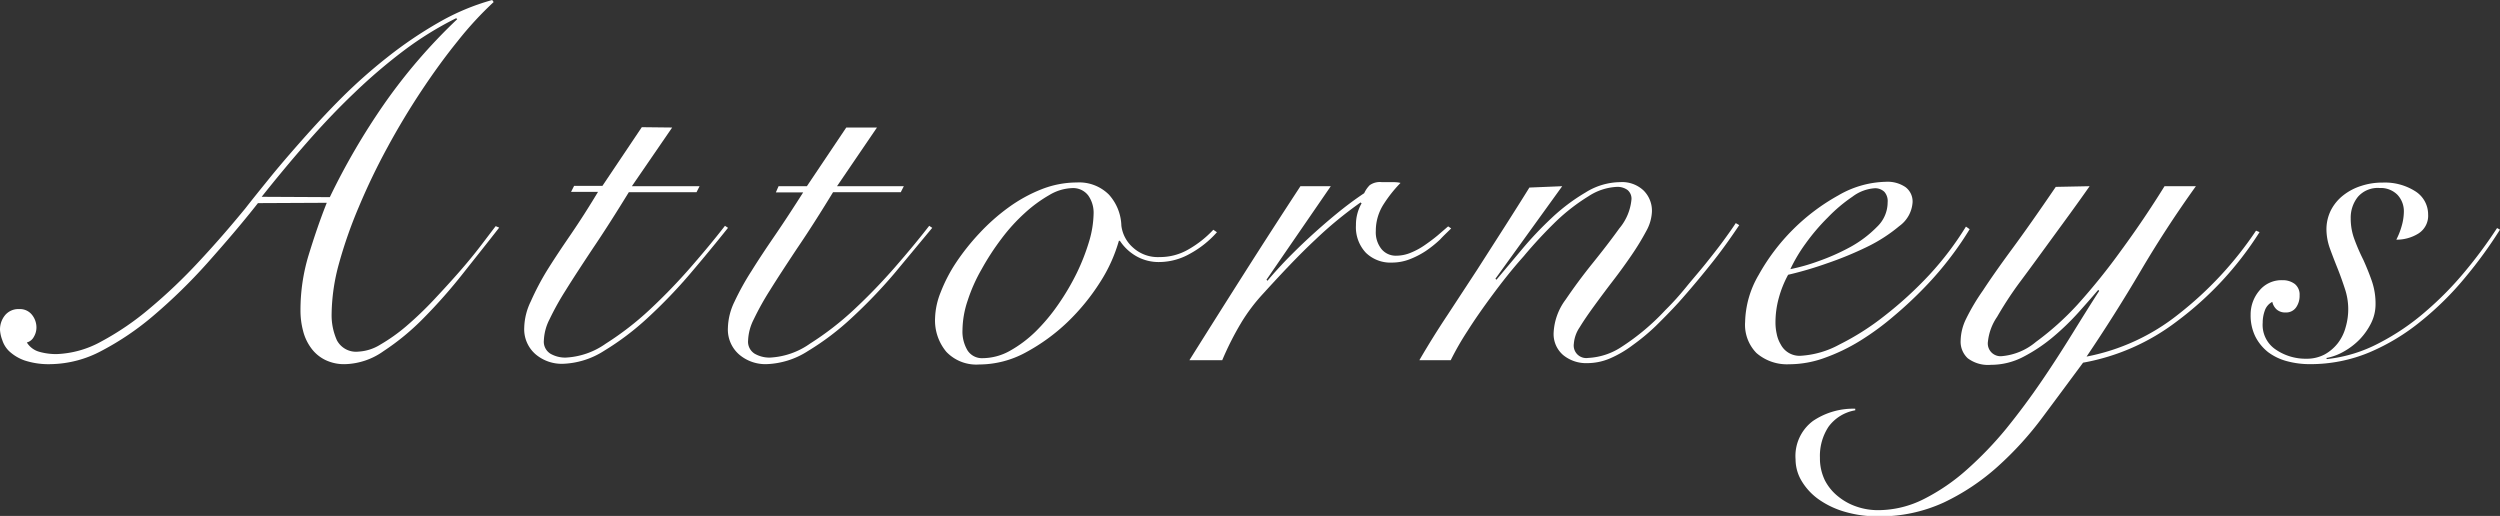 <svg xmlns="http://www.w3.org/2000/svg" width="78.16mm" height="16.13mm" viewBox="0 0 221.56 45.72"><rect x="0" y="0" width="221.56" height="45.72" fill="#333333" stroke="none"/><defs><style>.cls-1{fill:#fff;}</style></defs><title>top-firstView-menu-lawyer-en</title><g id="レイヤー_2" data-name="レイヤー 2"><g id="レイヤー_1-2" data-name="レイヤー 1"><path class="cls-1" d="M22.86,18c-1.46,1.86-3,3.64-4.53,5.36a48.69,48.69,0,0,1-4.68,4.57A24.83,24.83,0,0,1,9,31.09a9.84,9.84,0,0,1-4.48,1.18,6.82,6.82,0,0,1-2.35-.33,3.93,3.93,0,0,1-1.35-.81,2.35,2.35,0,0,1-.62-1A3.07,3.07,0,0,1,0,29.23a2,2,0,0,1,.45-1.3,1.54,1.54,0,0,1,1.25-.54,1.36,1.36,0,0,1,1.12.49,1.79,1.79,0,0,1,.41,1.17,1.63,1.63,0,0,1-.23.8,1,1,0,0,1-.62.5,1.89,1.89,0,0,0,1.12.83,5.57,5.57,0,0,0,1.48.2,8.8,8.8,0,0,0,4-1.12,24.58,24.58,0,0,0,4.3-2.94,47.11,47.11,0,0,0,4.33-4.12c1.44-1.54,2.81-3.12,4.13-4.73.56-.72,1.27-1.6,2.12-2.65s1.82-2.18,2.9-3.4,2.24-2.48,3.51-3.75a46.57,46.57,0,0,1,4.06-3.6A36.51,36.51,0,0,1,38.86,2a20.44,20.44,0,0,1,4.76-2l.13.18a30.59,30.59,0,0,0-3.18,3.45C39.46,5,38.38,6.49,37.32,8.09s-2.07,3.28-3,5a57.36,57.36,0,0,0-2.53,5.27,40,40,0,0,0-1.75,5,17.45,17.45,0,0,0-.65,4.44,5.42,5.42,0,0,0,.47,2.36,1.92,1.92,0,0,0,1.91,1,4.08,4.08,0,0,0,1.95-.63A15.61,15.61,0,0,0,36,28.91a31.51,31.51,0,0,0,2.39-2.28c.79-.84,1.55-1.67,2.27-2.49s1.36-1.6,1.92-2.33,1-1.32,1.35-1.77l.31.13c-1,1.29-2.09,2.65-3.22,4.08a46.85,46.85,0,0,1-3.46,3.92A21.52,21.52,0,0,1,34,31.11a6.14,6.14,0,0,1-3.38,1.16,3.82,3.82,0,0,1-1.81-.38,3.4,3.4,0,0,1-1.24-1.05,4.33,4.33,0,0,1-.71-1.52,7,7,0,0,1-.23-1.8,16.72,16.72,0,0,1,.72-4.91c.48-1.56,1-3.11,1.61-4.64Zm6.37-.53A60.58,60.58,0,0,1,34,9.28,48.83,48.83,0,0,1,40.52,1.7l-.09-.09a29.72,29.72,0,0,0-4.64,2.87,47.9,47.9,0,0,0-4.41,3.77c-1.44,1.37-2.83,2.84-4.19,4.39s-2.69,3.15-4,4.8Z"/><path class="cls-1" d="M59.57,11.3,56,16.5H62l-.27.53h-6q-1.79,2.92-3.2,5c-.94,1.42-1.74,2.64-2.38,3.67a24.59,24.59,0,0,0-1.45,2.6,4.48,4.48,0,0,0-.5,1.86,1.25,1.25,0,0,0,.59,1.19,2.64,2.64,0,0,0,1.34.34,6.73,6.73,0,0,0,3.56-1.24,26.51,26.51,0,0,0,3.88-3,51,51,0,0,0,3.68-3.81q1.74-2,3-3.63l.27.18q-1.53,1.92-3.34,4.05a45,45,0,0,1-3.75,3.9,23.91,23.91,0,0,1-3.88,2.94,7.2,7.2,0,0,1-3.69,1.16,3.58,3.58,0,0,1-2.4-.85,2.93,2.93,0,0,1-1-2.37,5.6,5.6,0,0,1,.58-2.31A23.32,23.32,0,0,1,48.46,24c.62-1,1.33-2.06,2.13-3.23S52.19,18.35,53,17H50.61l.27-.53h2.51l3.49-5.2Z"/><path class="cls-1" d="M77.72,11.3l-3.54,5.2H80.1l-.27.53h-6q-1.78,2.92-3.2,5c-.94,1.42-1.74,2.64-2.38,3.67a24.59,24.59,0,0,0-1.45,2.6,4.48,4.48,0,0,0-.5,1.86,1.25,1.25,0,0,0,.59,1.19,2.64,2.64,0,0,0,1.34.34,6.73,6.73,0,0,0,3.56-1.24,26.51,26.51,0,0,0,3.88-3,51,51,0,0,0,3.68-3.81q1.74-2,3-3.63l.27.18Q81,22.14,79.23,24.27a45,45,0,0,1-3.75,3.9,23.48,23.48,0,0,1-3.88,2.94,7.2,7.2,0,0,1-3.69,1.16,3.58,3.58,0,0,1-2.4-.85,2.93,2.93,0,0,1-1-2.37,5.6,5.6,0,0,1,.58-2.31A23.32,23.32,0,0,1,66.61,24c.62-1,1.33-2.06,2.13-3.23s1.6-2.4,2.44-3.72H68.76L69,16.5h2.51L75,11.3Z"/><path class="cls-1" d="M107.85,20.58a8.84,8.84,0,0,1-2.42,1.92,5.56,5.56,0,0,1-2.64.72,4,4,0,0,1-2.16-.56,4.27,4.27,0,0,1-1.38-1.32h-.09A13.69,13.69,0,0,1,97.5,25a19.06,19.06,0,0,1-2.89,3.54,17,17,0,0,1-3.7,2.69,8.65,8.65,0,0,1-4.13,1.07,3.67,3.67,0,0,1-2.91-1.12,4.34,4.34,0,0,1-1-3,6.6,6.6,0,0,1,.5-2.29,13.68,13.68,0,0,1,1.36-2.62,20.14,20.14,0,0,1,2.07-2.6,17.85,17.85,0,0,1,2.57-2.28,13.24,13.24,0,0,1,2.94-1.62,8.55,8.55,0,0,1,3.11-.6,3.73,3.73,0,0,1,2.85,1.07A4.28,4.28,0,0,1,99.38,20a3.08,3.08,0,0,0,1,1.91,3.27,3.27,0,0,0,2.4.87,5,5,0,0,0,2.53-.67,9.35,9.35,0,0,0,2.22-1.75ZM85.3,29.23a3.24,3.24,0,0,0,.45,1.83,1.52,1.52,0,0,0,1.35.68,5,5,0,0,0,2.4-.65,10.78,10.78,0,0,0,2.28-1.71,16.54,16.54,0,0,0,2-2.39,21.31,21.31,0,0,0,1.64-2.78,18.71,18.71,0,0,0,1.1-2.81,9.17,9.17,0,0,0,.4-2.48,2.65,2.65,0,0,0-.47-1.59A1.68,1.68,0,0,0,95,16.67a4.2,4.2,0,0,0-2,.61,12.2,12.2,0,0,0-2.17,1.59,16,16,0,0,0-2.08,2.29A22.27,22.27,0,0,0,87,23.85a14.46,14.46,0,0,0-1.24,2.78A8.42,8.42,0,0,0,85.3,29.23Z"/><path class="cls-1" d="M117.94,16.5l-5.7,8.29.09.09q.63-.76,1.59-1.77c.65-.67,1.35-1.36,2.11-2.06s1.56-1.4,2.4-2.09,1.66-1.3,2.47-1.84a2.46,2.46,0,0,1,.49-.71,1.55,1.55,0,0,1,1.07-.27c.33,0,.62,0,.88,0s.51,0,.78.07a11.74,11.74,0,0,0-1.48,1.86,4.35,4.35,0,0,0-.71,2.4,2.37,2.37,0,0,0,.51,1.61,1.64,1.64,0,0,0,1.28.58,3.39,3.39,0,0,0,1.32-.27,6.37,6.37,0,0,0,1.23-.67c.39-.27.77-.55,1.13-.85l.94-.81.27.18c-.3.3-.65.62-1,1a10.14,10.14,0,0,1-1.25,1,7.53,7.53,0,0,1-1.44.74,4.4,4.4,0,0,1-1.56.29,3.12,3.12,0,0,1-2.31-.87,3.3,3.3,0,0,1-.88-2.45,3.8,3.8,0,0,1,.5-1.93l-.09-.08a34.73,34.73,0,0,0-4,3.29c-1.46,1.36-3,3-4.66,4.82A16,16,0,0,0,110,28.6a26.5,26.5,0,0,0-1.68,3.32h-2.91q2.42-3.86,4.84-7.67t5-7.75Z"/><path class="cls-1" d="M138.45,16.5l-5.92,8.2.09.09,2.2-2.62a31.4,31.4,0,0,1,2.69-2.85,16.73,16.73,0,0,1,3-2.26,5.89,5.89,0,0,1,3.07-.92,2.77,2.77,0,0,1,2.08.74,2.53,2.53,0,0,1,.74,1.9,3.87,3.87,0,0,1-.51,1.71,22.42,22.42,0,0,1-1.28,2.1c-.51.75-1.06,1.51-1.66,2.29s-1.15,1.52-1.66,2.22S140.34,28.44,140,29a3,3,0,0,0-.52,1.46,1.11,1.11,0,0,0,1.26,1.26,5.9,5.9,0,0,0,3-1,20.4,20.4,0,0,0,3.86-3.25c.6-.59,1.2-1.25,1.81-2s1.21-1.43,1.77-2.13,1.09-1.37,1.55-2,.83-1.15,1.1-1.57l.31.18c-.6.89-1.36,2-2.31,3.2s-2,2.46-3.07,3.66c-.65.71-1.33,1.4-2,2.06a18.47,18.47,0,0,1-2.07,1.72,9.68,9.68,0,0,1-2,1.17,5.12,5.12,0,0,1-2,.42,3.21,3.21,0,0,1-2.15-.71,2.45,2.45,0,0,1-.85-2,5.32,5.32,0,0,1,1.07-2.93c.72-1.06,1.51-2.13,2.38-3.21s1.66-2.1,2.37-3.09a4.64,4.64,0,0,0,1.08-2.6,1,1,0,0,0-.36-.81,1.52,1.52,0,0,0-.94-.27,5,5,0,0,0-2.51.83,17.11,17.11,0,0,0-2.85,2.2A40.86,40.86,0,0,0,135,22.75c-1,1.12-1.88,2.24-2.71,3.36s-1.59,2.2-2.24,3.23a24.87,24.87,0,0,0-1.48,2.58h-2.78q1.16-2,2.49-4l2.62-4L133.41,20c.79-1.24,1.5-2.36,2.13-3.38Z"/><path class="cls-1" d="M174.56,20.31c-.45.74-1,1.57-1.68,2.46a29,29,0,0,1-2.29,2.67A35.27,35.27,0,0,1,167.85,28a23.92,23.92,0,0,1-3,2.2,16.59,16.59,0,0,1-3.16,1.52,9.19,9.19,0,0,1-3.12.56,4.12,4.12,0,0,1-2.91-1,3.58,3.58,0,0,1-1-2.76,8.58,8.58,0,0,1,1.19-4.14,18.15,18.15,0,0,1,7.06-7.06,8.69,8.69,0,0,1,4.21-1.21,2.82,2.82,0,0,1,1.75.47,1.59,1.59,0,0,1,.63,1.36,2.82,2.82,0,0,1-1.17,2.09,13.87,13.87,0,0,1-2.85,1.84,31.08,31.08,0,0,1-3.6,1.48,31.91,31.91,0,0,1-3.41,1,9.46,9.46,0,0,0-.81,2,8.18,8.18,0,0,0-.31,2.24,4.57,4.57,0,0,0,.11,1,2.87,2.87,0,0,0,.36.94,1.87,1.87,0,0,0,1.73,1,8.15,8.15,0,0,0,3.47-1A22.89,22.89,0,0,0,167,28,33.8,33.8,0,0,0,171,24.34a27.49,27.49,0,0,0,3.23-4.26Zm-7.27-2.38A1.24,1.24,0,0,0,167,17a1.18,1.18,0,0,0-.83-.32,3.67,3.67,0,0,0-2,.75,13.7,13.7,0,0,0-2.17,1.83A18.24,18.24,0,0,0,160,21.61a13.85,13.85,0,0,0-1.33,2.24,16.55,16.55,0,0,0,2.47-.7A19.06,19.06,0,0,0,164,21.88a10.16,10.16,0,0,0,2.35-1.78A3,3,0,0,0,167.29,17.93Z"/><path class="cls-1" d="M185.19,16.5c-1.08,1.55-2.15,3-3.23,4.48s-2,2.75-2.89,3.94-1.55,2.25-2.08,3.16a4.75,4.75,0,0,0-.81,2.18,1.13,1.13,0,0,0,1.25,1.3,5.41,5.41,0,0,0,3-1.26A25,25,0,0,0,184.11,27,55.79,55.79,0,0,0,188,22.17q2-2.72,3.83-5.67h2.78Q192,20.13,189.72,24t-4.8,7.6a18.73,18.73,0,0,0,8.14-3.75,31.81,31.81,0,0,0,6.88-7.41l.31.13a29.5,29.5,0,0,1-7.33,7.91,19.3,19.3,0,0,1-8.31,3.66c-1.17,1.58-2.36,3.19-3.57,4.81a29.51,29.51,0,0,1-4,4.4,19.85,19.85,0,0,1-4.77,3.18,13.55,13.55,0,0,1-5.87,1.23,10.31,10.31,0,0,1-2.81-.38,7.72,7.72,0,0,1-2.3-1.05,5.37,5.37,0,0,1-1.57-1.62,3.74,3.74,0,0,1-.59-2,3.87,3.87,0,0,1,1.55-3.41,6.37,6.37,0,0,1,3.74-1.08v.14a3.71,3.71,0,0,0-2.37,1.46,4.69,4.69,0,0,0-.76,2.75,4.46,4.46,0,0,0,.44,2A4.4,4.4,0,0,0,162.91,44a5.22,5.22,0,0,0,1.64.9,5.78,5.78,0,0,0,1.9.31,9,9,0,0,0,4.08-1,17.66,17.66,0,0,0,3.79-2.6A31.85,31.85,0,0,0,177.79,38c1.11-1.37,2.15-2.77,3.14-4.22s1.9-2.87,2.76-4.26,1.63-2.63,2.35-3.74l-.09-.09c-.48.57-1.06,1.23-1.75,2a22.26,22.26,0,0,1-2.26,2.18,14.42,14.42,0,0,1-2.62,1.75,6.18,6.18,0,0,1-2.87.71,3,3,0,0,1-2.06-.58,2,2,0,0,1-.63-1.57,4.57,4.57,0,0,1,.47-1.9,18.53,18.53,0,0,1,1.5-2.53q1-1.53,2.62-3.73t3.84-5.46Z"/><path class="cls-1" d="M221.56,20.35a39.31,39.31,0,0,1-3.12,4.28,27,27,0,0,1-3.88,3.83A18.81,18.81,0,0,1,210,31.22a13.52,13.52,0,0,1-5.31,1.05,7.71,7.71,0,0,1-2-.26A4.84,4.84,0,0,1,201,31.2a4.19,4.19,0,0,1-1.12-1.37,4.25,4.25,0,0,1-.42-1.95,3.26,3.26,0,0,1,.76-2.11,2.53,2.53,0,0,1,2.06-.94,1.76,1.76,0,0,1,1.1.34,1.21,1.21,0,0,1,.42,1,1.78,1.78,0,0,1-.31,1.07,1.07,1.07,0,0,1-.94.45,1.13,1.13,0,0,1-.79-.27,1.29,1.29,0,0,1-.38-.67,1.37,1.37,0,0,0-.67.79,3.13,3.13,0,0,0-.18,1.05A2.62,2.62,0,0,0,201.72,31a4.68,4.68,0,0,0,2.67.79,3.38,3.38,0,0,0,1.63-.38,3.88,3.88,0,0,0,1.17-1,4,4,0,0,0,.69-1.41,5.67,5.67,0,0,0-.06-3.39c-.2-.61-.41-1.21-.65-1.81s-.47-1.19-.68-1.77a5.13,5.13,0,0,1-.31-1.64,3.78,3.78,0,0,1,.4-1.77,4,4,0,0,1,1.1-1.32,5,5,0,0,1,1.59-.83,5.93,5.93,0,0,1,1.89-.29,5,5,0,0,1,2.91.78A2.42,2.42,0,0,1,215.19,19a1.86,1.86,0,0,1-.87,1.7,3.67,3.67,0,0,1-1.95.54,6.41,6.41,0,0,0,.47-1.19,4.77,4.77,0,0,0,.2-1.28,2.13,2.13,0,0,0-.56-1.5,2.09,2.09,0,0,0-1.59-.61,2.33,2.33,0,0,0-1.93.79,2.94,2.94,0,0,0-.63,1.9,5.23,5.23,0,0,0,.34,1.89,17.34,17.34,0,0,0,.78,1.79c.27.6.52,1.21.74,1.84a6.11,6.11,0,0,1,.34,2.11,3.74,3.74,0,0,1-.38,1.63,5.86,5.86,0,0,1-1,1.44,6.19,6.19,0,0,1-1.41,1.09,4.9,4.9,0,0,1-1.59.59l.09.09a12.87,12.87,0,0,0,4.61-1.42,20.85,20.85,0,0,0,4.1-2.78,29,29,0,0,0,3.52-3.58,40.32,40.32,0,0,0,2.83-3.83Z"/></g></g></svg>